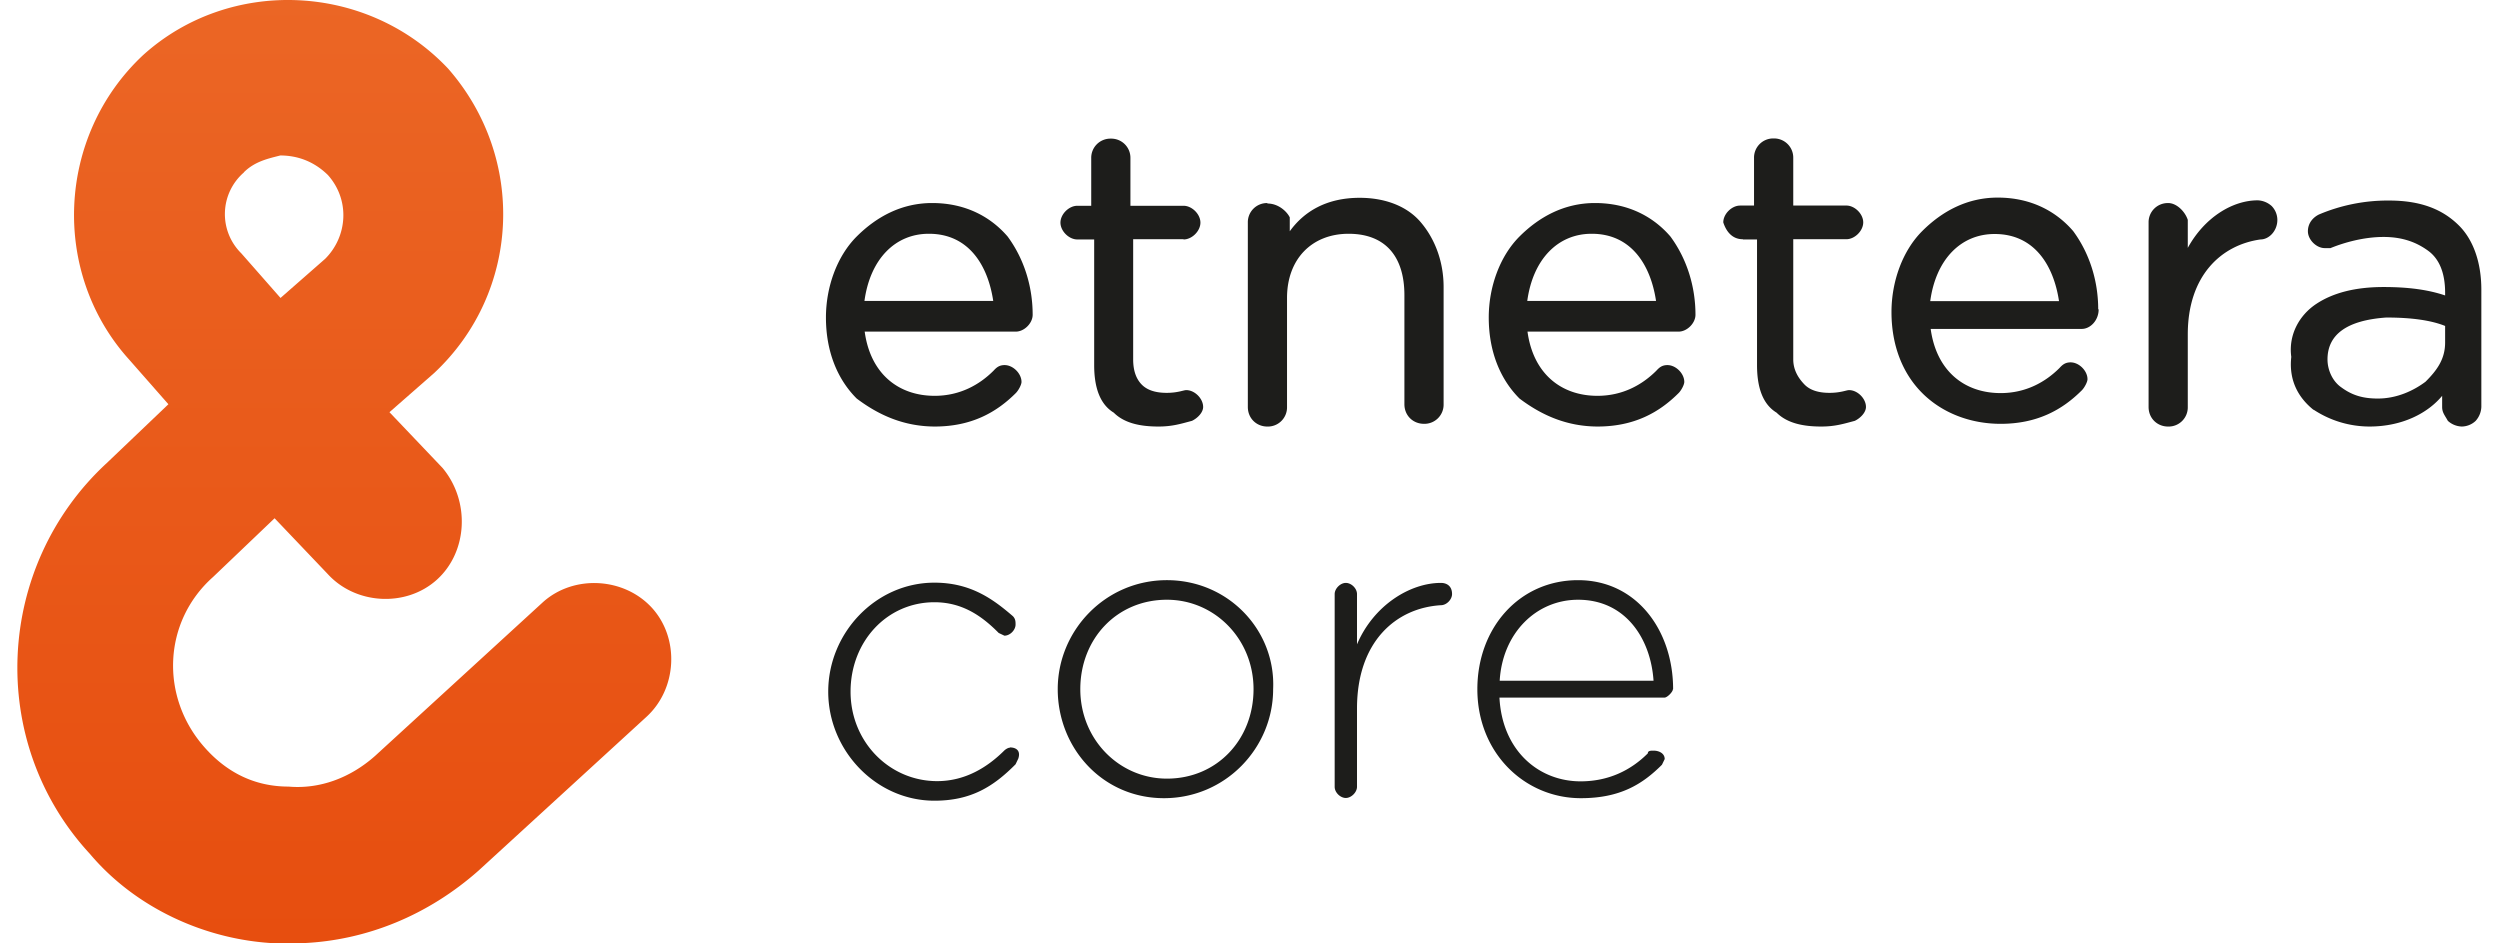 <svg xmlns="http://www.w3.org/2000/svg" fill="none" viewBox="0 0 106 40"><path fill="url(#a)" d="M11.759 39.99h1.063c2.725-.116 5.334-1.187 7.47-3.078l7.113-6.514c1.304-1.186 1.42-3.32.241-4.622-1.188-1.302-3.324-1.418-4.629-.241l-7.112 6.514c-1.063.945-2.368 1.418-3.673 1.302-1.42 0-2.609-.588-3.556-1.66-1.894-2.132-1.778-5.326.358-7.227l2.609-2.49 2.252 2.364c1.188 1.303 3.324 1.419 4.628.242 1.305-1.178 1.421-3.32.242-4.738l-2.252-2.365 1.895-1.66c3.672-3.435 3.913-9.118.59-12.91-3.441-3.648-9.259-3.89-12.931-.57-3.673 3.435-3.914 9.235-.59 12.911L7.14 17.14 4.53 19.63c-4.745 4.38-5.102 11.84-.715 16.578 1.894 2.248 4.861 3.667 7.944 3.792v-.01Zm-1.42-32.684c.473-.472 1.062-.588 1.545-.714.716 0 1.421.242 2.02.83.947 1.062.831 2.606-.116 3.551l-1.894 1.66-1.662-1.891a2.337 2.337 0 0 1 .116-3.436h-.01Z"/><path fill="#1D1D1B" d="M39.63 18.085c1.546 0 2.609-.588 3.44-1.418.116-.116.242-.357.242-.473 0-.357-.358-.714-.716-.714-.241 0-.357.116-.473.241-.59.589-1.42 1.062-2.493 1.062-1.547 0-2.726-.946-2.967-2.722h6.407c.358 0 .715-.357.715-.714 0-1.187-.357-2.364-1.063-3.32-.715-.83-1.778-1.418-3.199-1.418-1.304 0-2.367.589-3.199 1.419-.83.83-1.304 2.132-1.304 3.435 0 1.419.473 2.606 1.304 3.435.948.715 2.02 1.187 3.325 1.187h-.02Zm-.242-8.173c1.662 0 2.493 1.303 2.725 2.847h-5.46c.242-1.776 1.305-2.847 2.725-2.847h.01ZM50.183 10.153c.357 0 .715-.357.715-.714s-.358-.714-.715-.714H47.93V6.708a.813.813 0 0 0-.831-.83.813.813 0 0 0-.831.83v2.017h-.59c-.357 0-.715.357-.715.714s.358.714.715.714h.715v5.327c0 .945.242 1.66.831 2.017.474.473 1.19.588 1.895.588.59 0 .947-.116 1.42-.241.242-.116.474-.357.474-.589 0-.357-.358-.714-.715-.714-.116 0-.358.116-.831.116-.474 0-.832-.116-1.064-.357-.232-.241-.357-.589-.357-1.061v-5.096h2.136v.01ZM53.739 8.61a.813.813 0 0 0-.831.83v7.816c0 .472.357.83.83.83a.813.813 0 0 0 .832-.83v-4.623c0-1.66 1.063-2.721 2.61-2.721 1.545 0 2.367.946 2.367 2.605v4.623c0 .473.358.83.831.83a.813.813 0 0 0 .831-.83v-4.97c0-1.061-.357-2.017-.947-2.721-.59-.714-1.546-1.062-2.61-1.062-1.42 0-2.367.589-2.966 1.419v-.589c-.116-.241-.474-.588-.947-.588v-.02ZM67.732 18.085c1.547 0 2.61-.588 3.44-1.418.117-.116.242-.357.242-.473 0-.357-.357-.714-.715-.714-.241 0-.357.116-.473.241-.59.589-1.42 1.062-2.494 1.062-1.546 0-2.725-.946-2.966-2.722h6.407c.357 0 .715-.357.715-.714 0-1.187-.358-2.364-1.063-3.32-.715-.83-1.778-1.418-3.199-1.418-1.305 0-2.368.589-3.199 1.419-.83.83-1.304 2.132-1.304 3.435 0 1.419.473 2.606 1.304 3.435.947.715 2.02 1.187 3.325 1.187h-.02Zm-.241-8.173c1.662 0 2.493 1.303 2.725 2.847h-5.46c.242-1.776 1.305-2.847 2.725-2.847h.01ZM73.908 10.153h.59v5.327c0 .945.24 1.66.83 2.017.474.473 1.189.588 1.894.588.59 0 .948-.116 1.421-.241.242-.116.474-.357.474-.589 0-.357-.358-.714-.716-.714-.116 0-.357.116-.83.116-.474 0-.832-.116-1.064-.357-.232-.241-.473-.589-.473-1.061v-5.096h2.251c.358 0 .716-.357.716-.714s-.358-.714-.716-.714h-2.251V6.7a.813.813 0 0 0-.831-.83.813.813 0 0 0-.832.83v2.016h-.589c-.358 0-.715.357-.715.714.116.357.358.714.831.714l.01.01ZM88.964 13.116c0-1.187-.357-2.364-1.063-3.32-.715-.83-1.778-1.418-3.199-1.418-1.304 0-2.367.588-3.198 1.418-.832.83-1.305 2.133-1.305 3.436 0 1.418.473 2.605 1.305 3.435.83.83 2.02 1.303 3.324 1.303 1.546 0 2.61-.59 3.44-1.419.116-.116.242-.357.242-.473 0-.357-.358-.714-.715-.714-.242 0-.358.116-.474.241-.59.589-1.42 1.062-2.493 1.062-1.546 0-2.725-.946-2.967-2.721h6.407c.358 0 .715-.357.715-.83h-.019Zm-4.387-3.194c1.662 0 2.493 1.302 2.725 2.846h-5.46c.241-1.775 1.304-2.846 2.725-2.846h.01ZM91.931 8.61a.813.813 0 0 0-.831.83v7.816c0 .472.357.83.831.83a.813.813 0 0 0 .831-.83v-3.079c0-2.49 1.42-3.792 3.083-4.024.357 0 .715-.357.715-.83a.85.85 0 0 0-.242-.588.941.941 0 0 0-.59-.241c-1.062 0-2.25.714-2.966 2.016V9.323c-.116-.357-.474-.714-.831-.714ZM98.097 17.371a4.307 4.307 0 0 0 2.367.714c1.421 0 2.494-.588 3.083-1.302v.473c0 .24.116.357.242.588a.917.917 0 0 0 .589.241.873.873 0 0 0 .59-.24.938.938 0 0 0 .241-.59v-4.97c0-1.186-.357-2.132-.947-2.72-.715-.714-1.662-1.062-2.967-1.062a7.474 7.474 0 0 0-2.966.589c-.242.116-.474.357-.474.714s.358.714.715.714h.242c.59-.241 1.42-.473 2.251-.473s1.421.241 1.895.589c.473.347.715.946.715 1.775v.116c-.715-.241-1.547-.357-2.61-.357-1.188 0-2.135.241-2.85.714-.716.473-1.19 1.303-1.063 2.249-.117 1.061.357 1.775.947 2.248v-.01Zm5.576-2.846c0 .714-.358 1.187-.831 1.66-.474.357-1.189.713-2.02.713-.59 0-1.063-.115-1.547-.472-.357-.242-.589-.714-.589-1.187 0-1.062.831-1.66 2.493-1.776 1.063 0 1.894.116 2.494.357v.714-.01ZM42.828 31.701c-.116 0-.241.116-.241.116-.715.714-1.662 1.303-2.851 1.303-2.02 0-3.672-1.66-3.672-3.793 0-2.132 1.546-3.792 3.556-3.792 1.189 0 2.02.589 2.725 1.303l.242.115c.241 0 .473-.24.473-.472 0-.116 0-.242-.116-.357-.83-.714-1.778-1.419-3.324-1.419-2.493 0-4.503 2.133-4.503 4.622 0 2.49 2.02 4.623 4.503 4.623 1.546 0 2.493-.59 3.44-1.544l.116-.242c.116-.357-.116-.473-.357-.473l.01.01ZM49.477 24.599c-2.61 0-4.629 2.133-4.629 4.622 0 2.49 1.894 4.622 4.504 4.622 2.609 0 4.629-2.132 4.629-4.622.115-2.49-1.895-4.622-4.504-4.622Zm3.673 4.622c0 2.133-1.547 3.793-3.673 3.793-2.02 0-3.672-1.66-3.672-3.793s1.546-3.792 3.672-3.792c2.02 0 3.673 1.66 3.673 3.792ZM61.093 24.715c-1.304 0-2.85.945-3.556 2.605v-2.132c0-.242-.242-.473-.474-.473-.232 0-.473.241-.473.473v8.173c0 .241.241.473.473.473.232 0 .474-.242.474-.473v-3.32c0-2.846 1.662-4.265 3.556-4.38.242 0 .474-.242.474-.473 0-.357-.242-.473-.474-.473ZM70.94 29.221c0-2.49-1.546-4.622-4.03-4.622-2.483 0-4.27 2.017-4.27 4.622 0 2.721 2.02 4.622 4.387 4.622 1.662 0 2.61-.588 3.44-1.418l.116-.241c0-.242-.241-.357-.473-.357-.116 0-.242 0-.242.115-.715.715-1.662 1.187-2.85 1.187-1.779 0-3.325-1.302-3.441-3.55h6.996c.117 0 .358-.242.358-.358h.01Zm-7.353-.357c.115-2.017 1.546-3.435 3.324-3.435 2.02 0 3.083 1.66 3.199 3.435h-6.523Z"/><defs><linearGradient id="a" x1="14.819" x2="14.819" y1="39.816" y2="-.214" gradientUnits="userSpaceOnUse"><stop stop-color="#E74E0F"/><stop offset="1" stop-color="#EB6625"/></linearGradient></defs></svg>